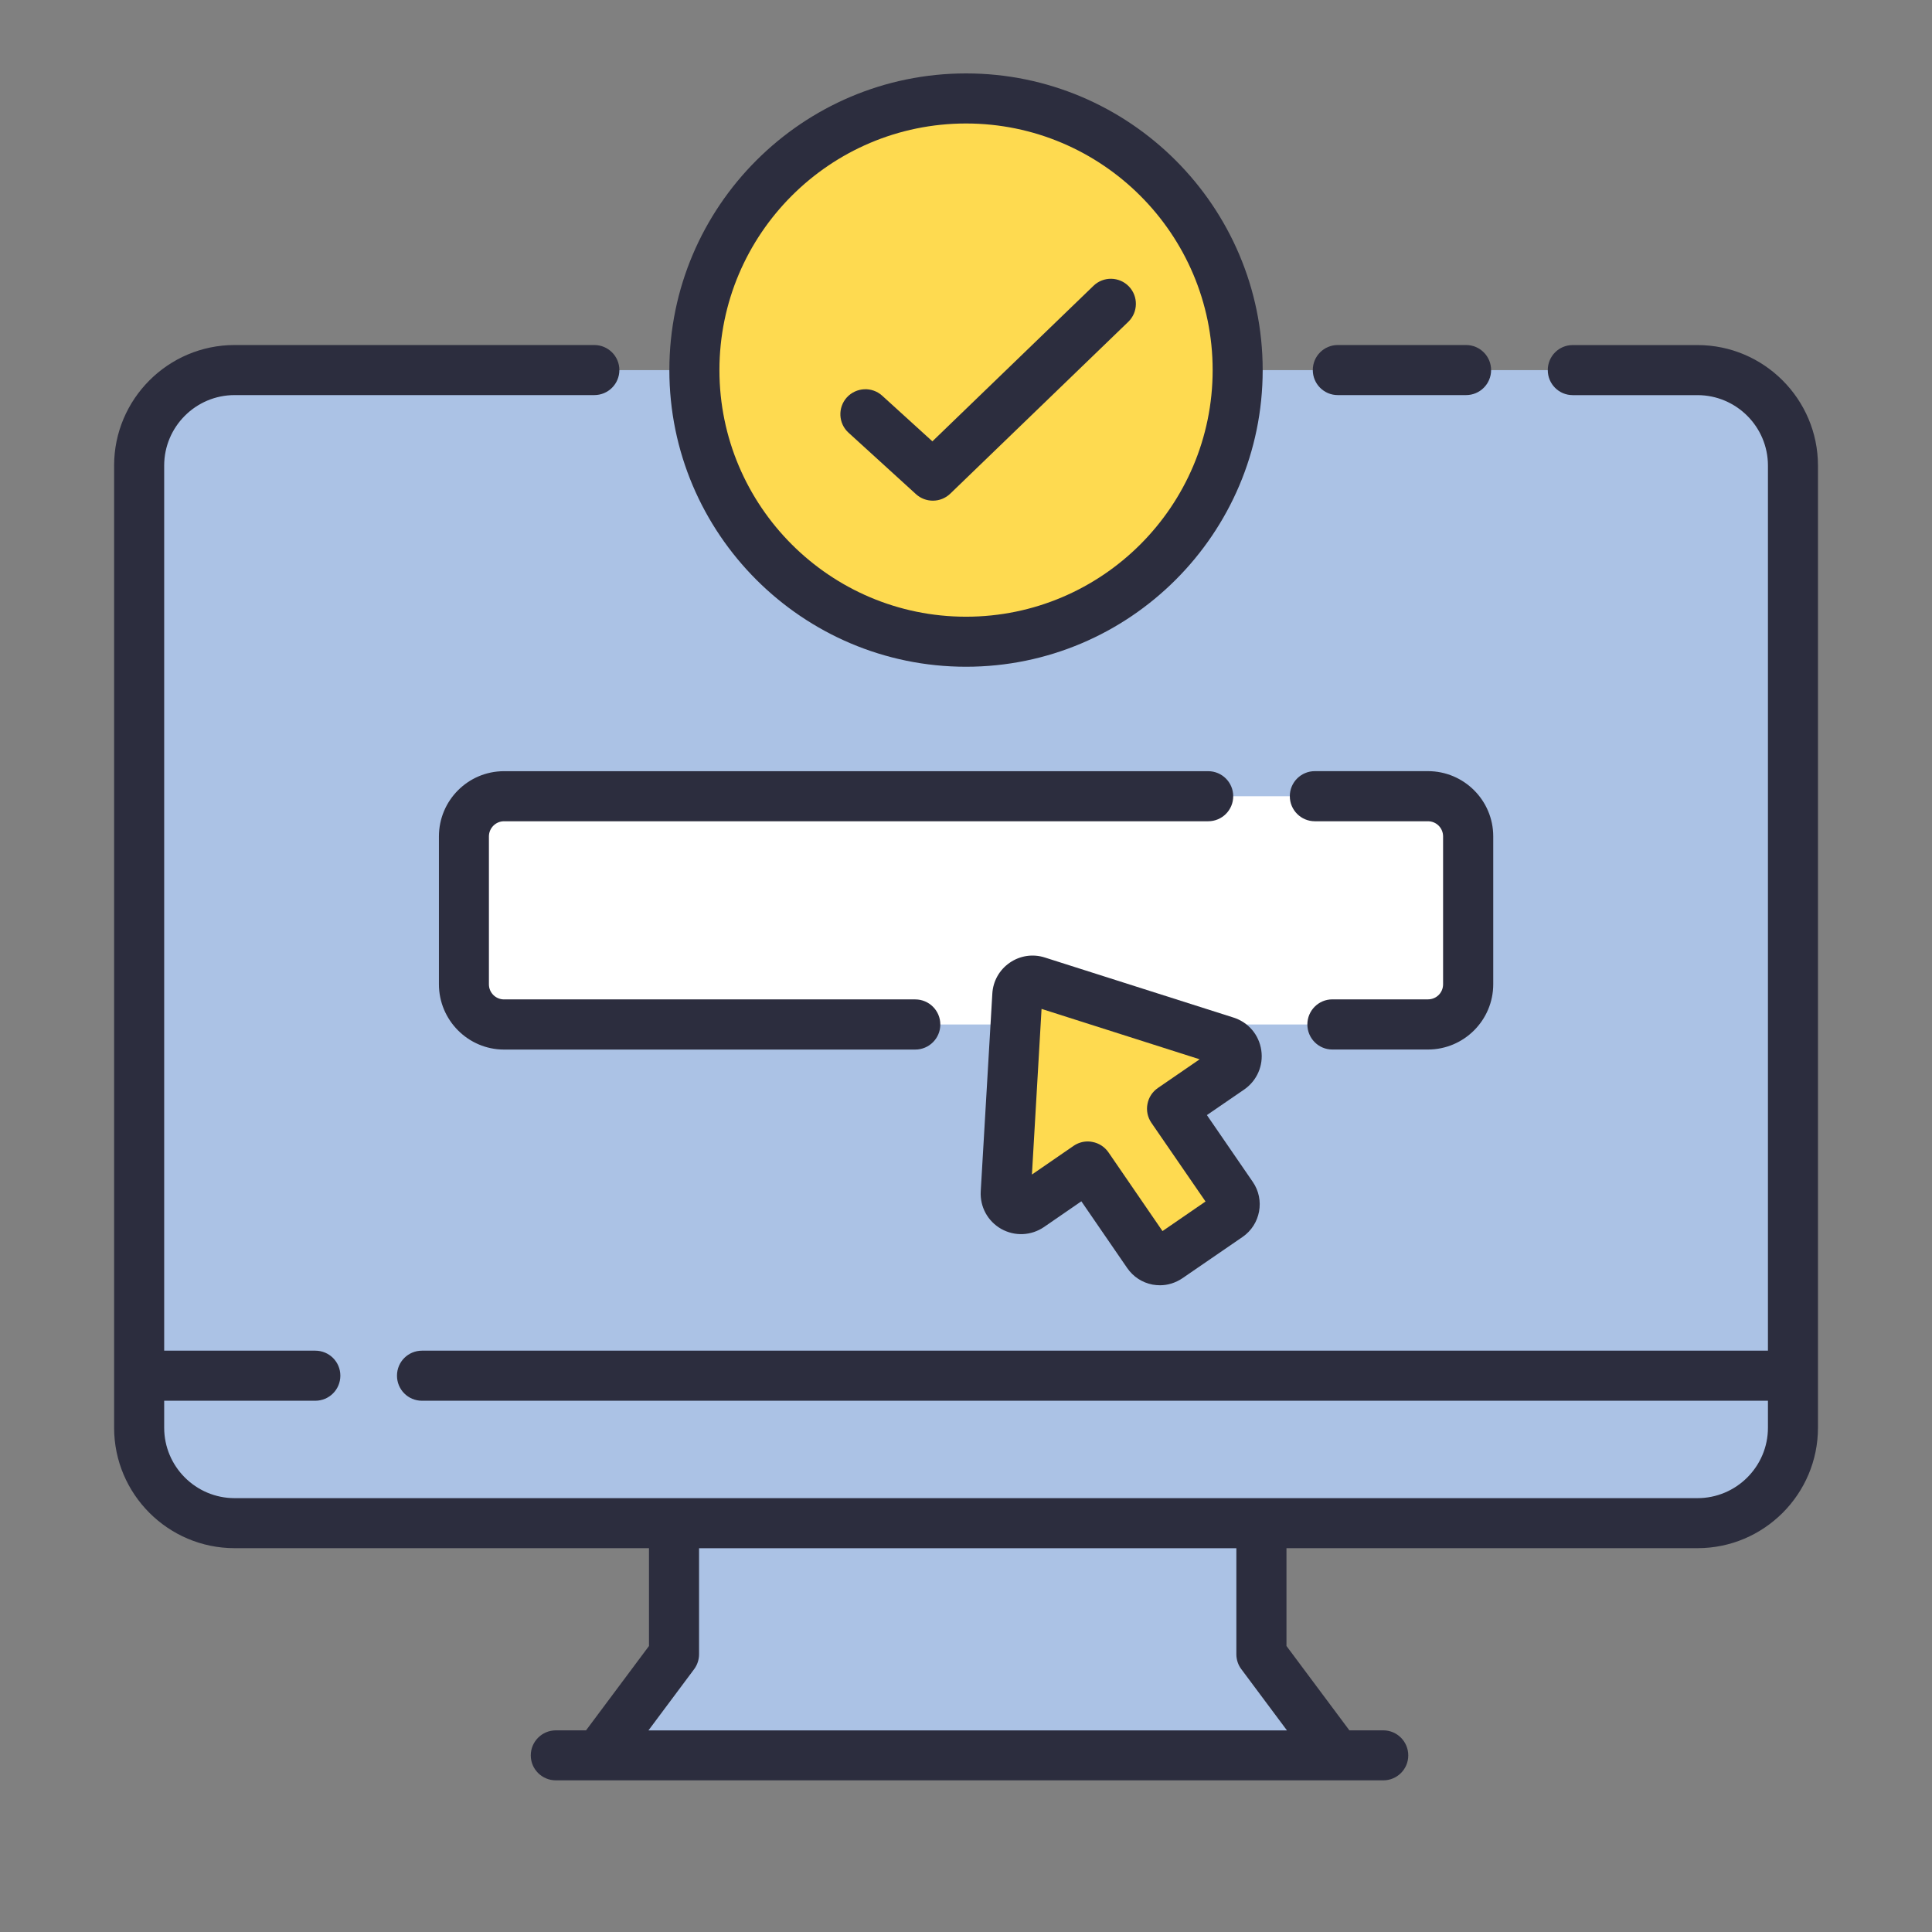 <?xml version="1.0" encoding="utf-8"?>
<!-- Generator: Adobe Illustrator 16.0.0, SVG Export Plug-In . SVG Version: 6.00 Build 0)  -->
<!DOCTYPE svg PUBLIC "-//W3C//DTD SVG 1.1//EN" "http://www.w3.org/Graphics/SVG/1.1/DTD/svg11.dtd">
<svg version="1.1" id="Layer_1" xmlns="http://www.w3.org/2000/svg" xmlns:xlink="http://www.w3.org/1999/xlink" x="0px" y="0px"
	 width="48px" height="48px" viewBox="0 0 48 48" enable-background="new 0 0 48 48" xml:space="preserve">
<rect x="0" y="0" width="48" height="48" fill="#808080" stroke="none"/>
<path fill="#ABC2E5" d="M42.173,9.195H5.829c-1.31,0-2.373,1.062-2.373,2.372v22.611l0,0v1.293c0,1.311,1.063,2.373,2.373,2.373
	h10.918v3.254l-1.876,2.516h18.341l-1.873-2.516v-3.254h10.834c1.31,0,2.373-1.063,2.373-2.373v-1.293l0,0V11.567
	C44.546,10.257,43.482,9.195,42.173,9.195z"/>
<circle fill="#FEDA50" cx="24.001" cy="9.195" r="6.749"/>
<path fill="#FFFFFF" d="M35.477,25.453c0.553,0,0.999-0.447,0.999-0.999v-3.674c0-0.551-0.446-0.998-0.999-0.998H12.522
	c-0.55,0-0.996,0.447-0.996,0.998v3.674c0,0.551,0.446,0.999,0.996,0.999H35.477z"/>
<path fill="#FEDA50" d="M30.459,25.875l-4.687-1.494c-0.239-0.076-0.483,0.094-0.498,0.343l-0.288,4.91
	c-0.017,0.316,0.338,0.516,0.599,0.336l1.44-0.988l1.493,2.17c0.113,0.164,0.337,0.207,0.502,0.094l1.497-1.029
	c0.163-0.113,0.205-0.338,0.094-0.502l-1.493-2.17l1.441-0.99C30.82,26.373,30.762,25.971,30.459,25.875L30.459,25.875z"/>
<path fill="#2C2D3E" d="M33.236,9.816h3.188c0.343,0,0.622-0.278,0.622-0.622c0-0.344-0.279-0.622-0.622-0.622h-3.188
	c-0.343,0-0.62,0.278-0.62,0.622C32.616,9.538,32.894,9.816,33.236,9.816z"/>
<path fill="#2C2D3E" d="M42.173,8.573h-3.099c-0.345,0-0.62,0.278-0.62,0.622c0,0.343,0.275,0.622,0.62,0.622h3.099
	c0.965,0,1.751,0.786,1.751,1.751v21.989h-33.44c-0.344,0-0.621,0.277-0.621,0.621c0,0.346,0.277,0.623,0.621,0.623h33.44v0.67
	c0,0.965-0.786,1.75-1.751,1.75H5.829c-0.965,0-1.75-0.785-1.75-1.75v-0.67h3.754c0.344,0,0.623-0.277,0.623-0.623
	c0-0.344-0.278-0.621-0.623-0.621H4.079V11.567c0-0.965,0.785-1.751,1.75-1.751h8.936c0.344,0,0.623-0.278,0.623-0.622
	s-0.279-0.622-0.623-0.622H5.829c-1.651,0-2.994,1.344-2.994,2.995v23.903c0,1.652,1.343,2.994,2.994,2.994h10.295v2.43L14.56,42.99
	h-0.75c-0.344,0-0.623,0.279-0.623,0.623c0,0.342,0.279,0.619,0.623,0.619h20.558c0.342,0,0.62-0.277,0.62-0.619
	c0-0.344-0.278-0.623-0.62-0.623h-0.843l-1.563-2.096v-2.43h10.212c1.65,0,2.993-1.342,2.993-2.994V11.567
	C45.166,9.917,43.823,8.573,42.173,8.573L42.173,8.573z M30.841,41.471l1.133,1.52H16.111l1.134-1.52
	c0.08-0.107,0.123-0.238,0.123-0.373v-2.633h13.349v2.633C30.717,41.232,30.759,41.363,30.841,41.471L30.841,41.471z"/>
<path fill="#2C2D3E" d="M24.001,16.565c4.064,0,7.37-3.306,7.37-7.37c0-4.064-3.306-7.371-7.37-7.371S16.63,5.13,16.63,9.195
	C16.63,13.259,19.937,16.565,24.001,16.565z M24.001,3.068c3.379,0,6.127,2.749,6.127,6.127c0,3.378-2.748,6.127-6.127,6.127
	s-6.127-2.749-6.127-6.127C17.874,5.816,20.622,3.068,24.001,3.068z"/>
<path fill="#2C2D3E" d="M22.758,12.278c0.12,0.108,0.269,0.161,0.419,0.161c0.156,0,0.311-0.058,0.432-0.174l4.423-4.27
	c0.246-0.238,0.252-0.632,0.015-0.879c-0.239-0.247-0.633-0.254-0.879-0.016l-4.003,3.865l-1.246-1.133
	c-0.253-0.231-0.647-0.212-0.88,0.042c-0.229,0.254-0.211,0.647,0.043,0.877L22.758,12.278z"/>
<path fill="#2C2D3E" d="M12.522,20.404h17.495c0.344,0,0.622-0.278,0.622-0.622c0-0.343-0.278-0.622-0.622-0.622H12.522
	c-0.893,0-1.617,0.727-1.617,1.62v3.674c0,0.893,0.727,1.622,1.617,1.622h10.217c0.344,0,0.623-0.279,0.623-0.623
	s-0.279-0.623-0.623-0.623H12.522c-0.205,0-0.375-0.166-0.375-0.375v-3.674C12.147,20.573,12.317,20.404,12.522,20.404z"/>
<path fill="#2C2D3E" d="M32.667,20.404h2.81c0.21,0,0.376,0.169,0.376,0.376v3.674c0,0.209-0.166,0.375-0.376,0.375h-2.376
	c-0.342,0-0.62,0.279-0.62,0.623s0.278,0.623,0.62,0.623h2.376c0.895,0,1.622-0.729,1.622-1.622v-3.674
	c0-0.894-0.728-1.62-1.622-1.62h-2.81c-0.343,0-0.622,0.278-0.622,0.622C32.045,20.126,32.324,20.404,32.667,20.404z"/>
<path fill="#2C2D3E" d="M31.336,26.092c-0.057-0.383-0.32-0.693-0.69-0.811l-4.687-1.492c-0.296-0.095-0.615-0.048-0.872,0.129
	c-0.257,0.177-0.416,0.458-0.433,0.77l-0.288,4.91c-0.021,0.387,0.173,0.742,0.509,0.934c0.338,0.189,0.744,0.17,1.063-0.047
	l0.928-0.639l1.139,1.658c0.151,0.219,0.375,0.363,0.632,0.412c0.062,0.01,0.122,0.016,0.184,0.016c0.195,0,0.387-0.061,0.555-0.174
	l1.496-1.027c0.446-0.307,0.56-0.922,0.253-1.367l-1.14-1.66l0.929-0.637C31.229,26.848,31.393,26.473,31.336,26.092L31.336,26.092z
	 M28.882,30.586l-1.343-1.957c-0.094-0.135-0.237-0.229-0.4-0.258c-0.036-0.008-0.076-0.012-0.113-0.012
	c-0.124,0-0.248,0.037-0.352,0.109l-1.036,0.713l0.239-4.115l3.928,1.252l-1.038,0.713c-0.137,0.094-0.229,0.236-0.259,0.4
	c-0.031,0.16,0.004,0.328,0.098,0.465l1.345,1.955L28.882,30.586z"/>
</svg>

